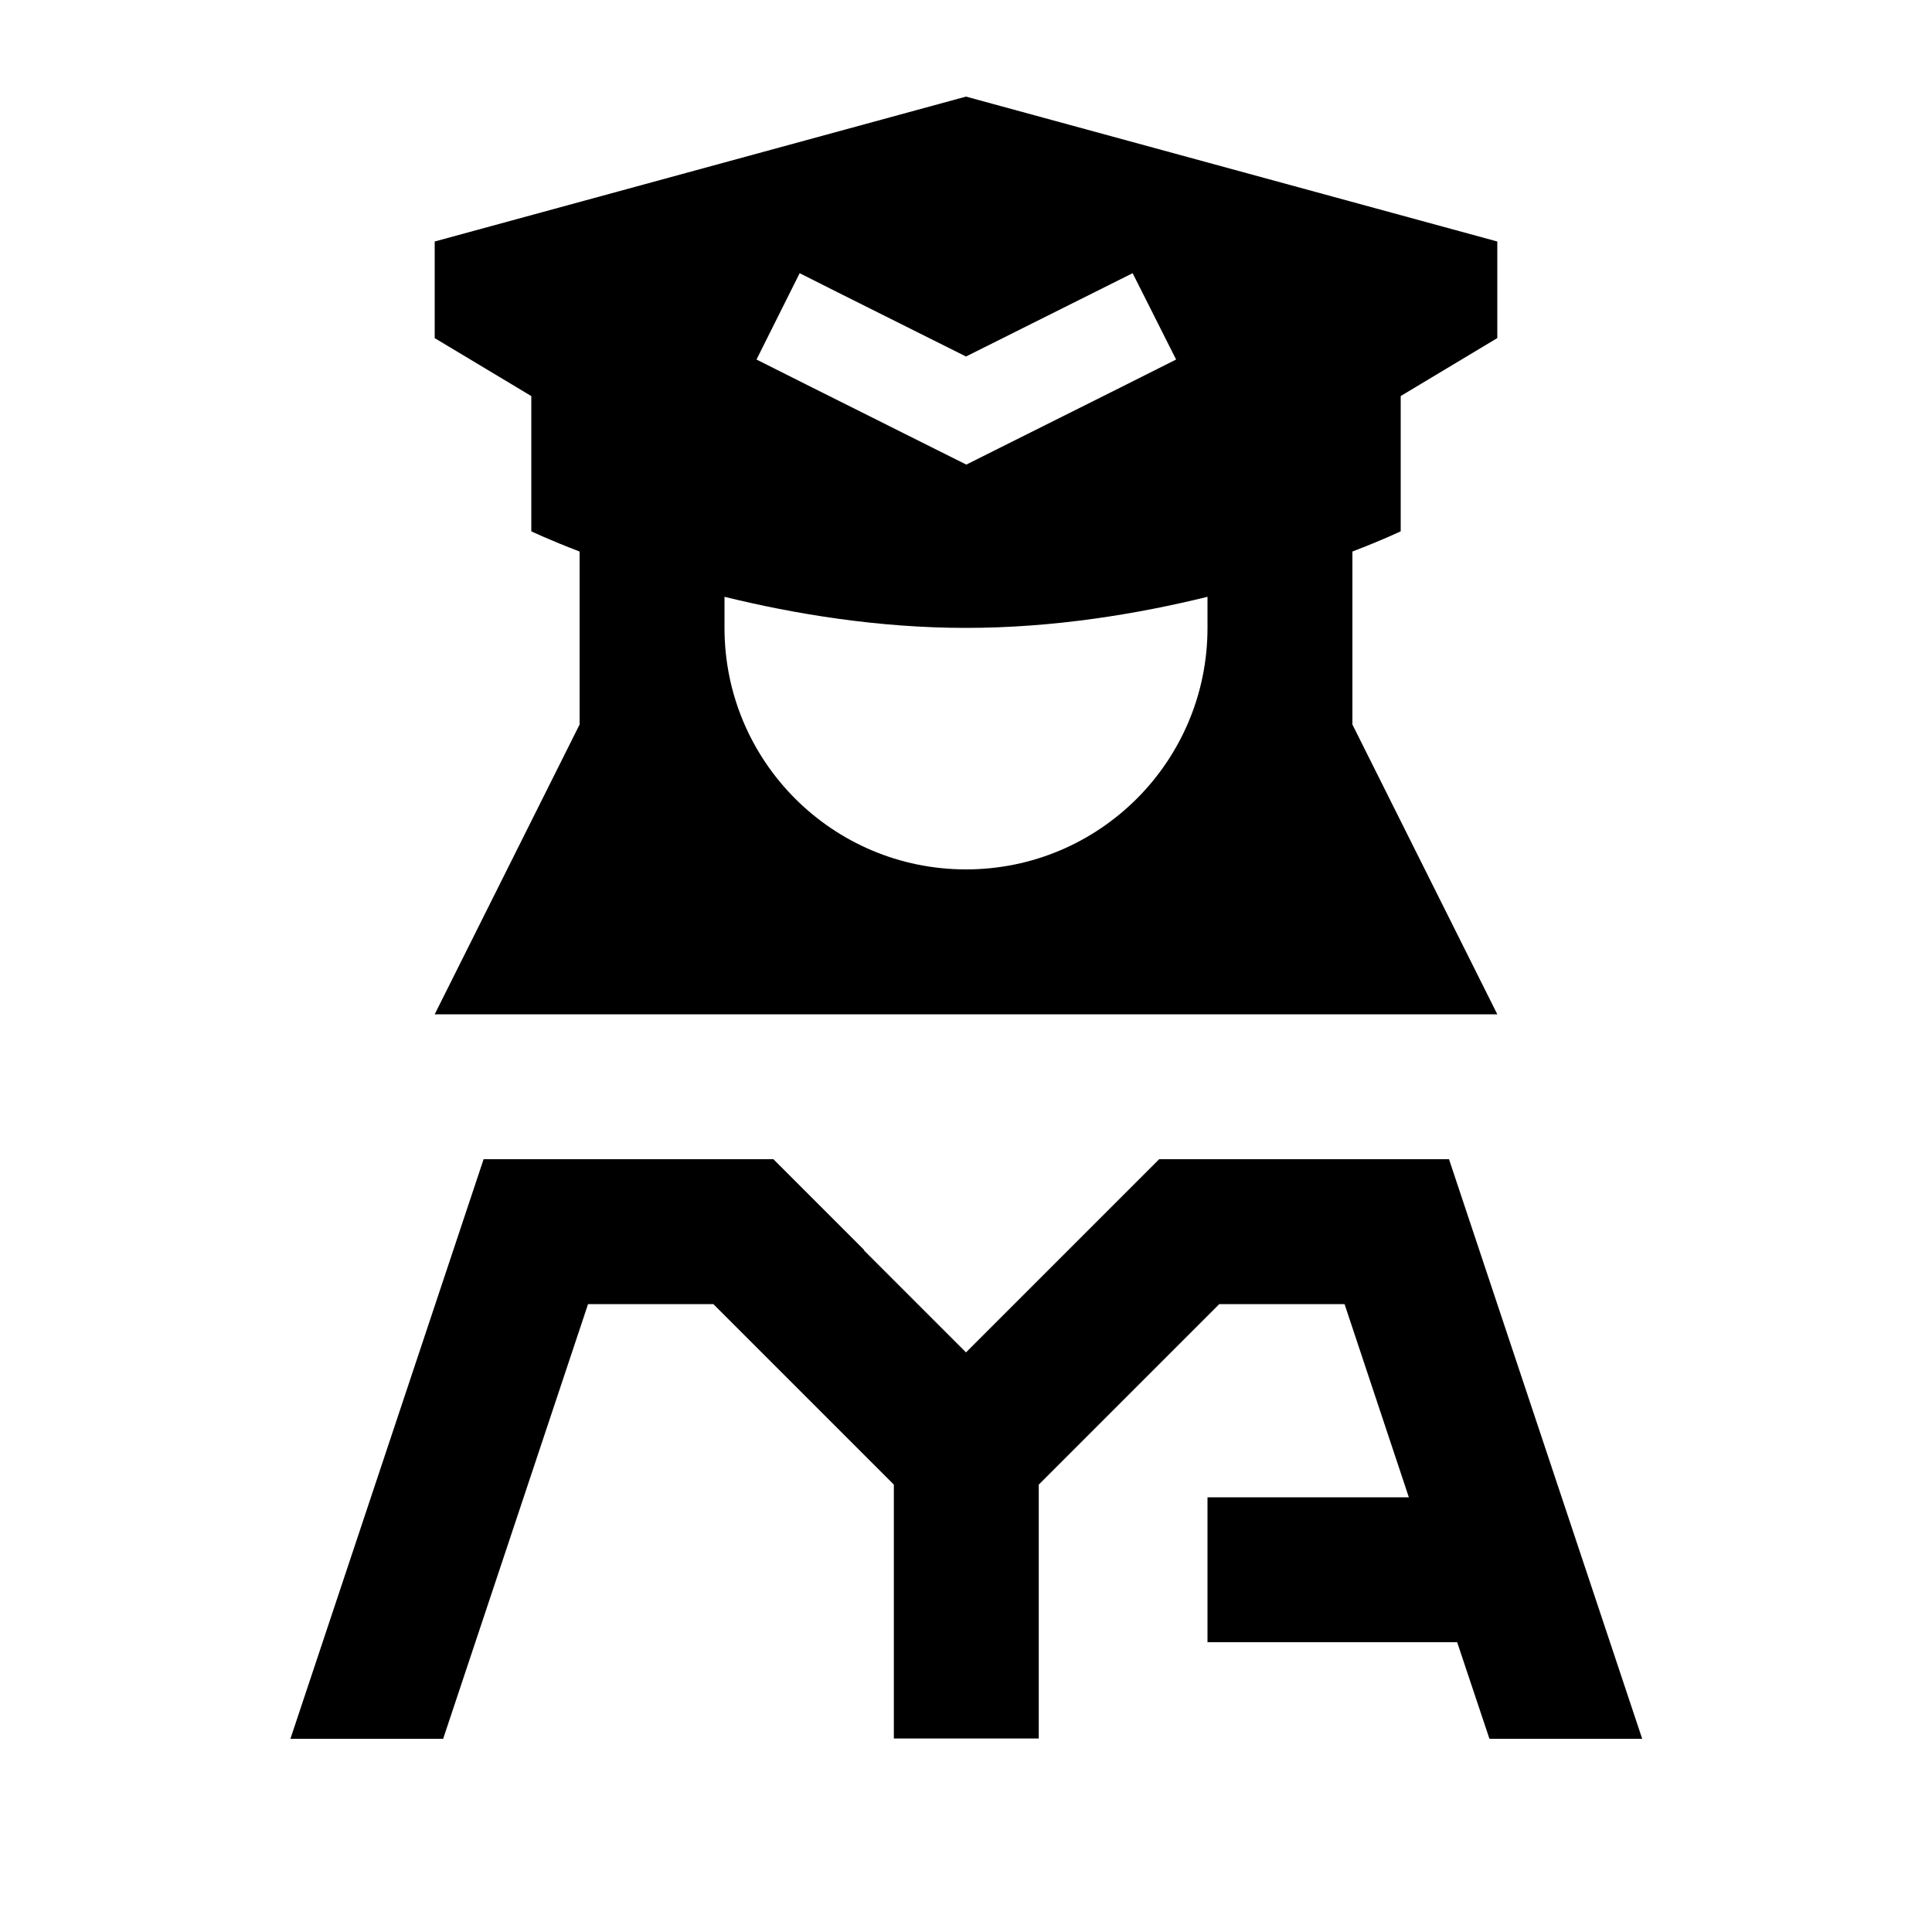 <svg xmlns="http://www.w3.org/2000/svg" viewBox="0 0 640 640"><!--! Font Awesome Pro 7.1.0 by @fontawesome - https://fontawesome.com License - https://fontawesome.com/license (Commercial License) Copyright 2025 Fonticons, Inc. --><path fill="currentColor" d="M144 112L144 80L320 32L496 80L496 112L464 131.2L464 176C464 176 458.2 178.8 448 182.7L448 240L496 336L144 336L192 240L192 182.7C181.8 178.8 176 176 176 176L176 131.2L144 112zM320 208C290.9 208 263.2 203.4 240 197.7L240 208C240 252.2 275.8 288 320 288C364.2 288 400 252.2 400 208L400 197.7C376.8 203.4 349.1 208 320 208zM286.1 414.1L320 448C343.3 424.7 364.6 403.4 384 384L480 384L544 576L493.4 576L482.7 544L400 544L400 496L466.7 496L445.4 432L403.9 432L354 481.9L344.1 491.8L344.1 575.9L296.1 575.9L296.1 491.8L286.2 481.9L236.3 432L194.8 432L146.8 576L96.2 576L160.2 384L256.2 384L286.3 414.1zM279.2 97.7L264.9 90.5L250.6 119.1C254.5 121.1 275.3 131.5 312.9 150.3L320.1 153.9L327.3 150.3C364.9 131.5 385.7 121.1 389.6 119.1L375.2 90.5C370 93.1 351.6 102.3 320 118.1L279.2 97.7z"/></svg>